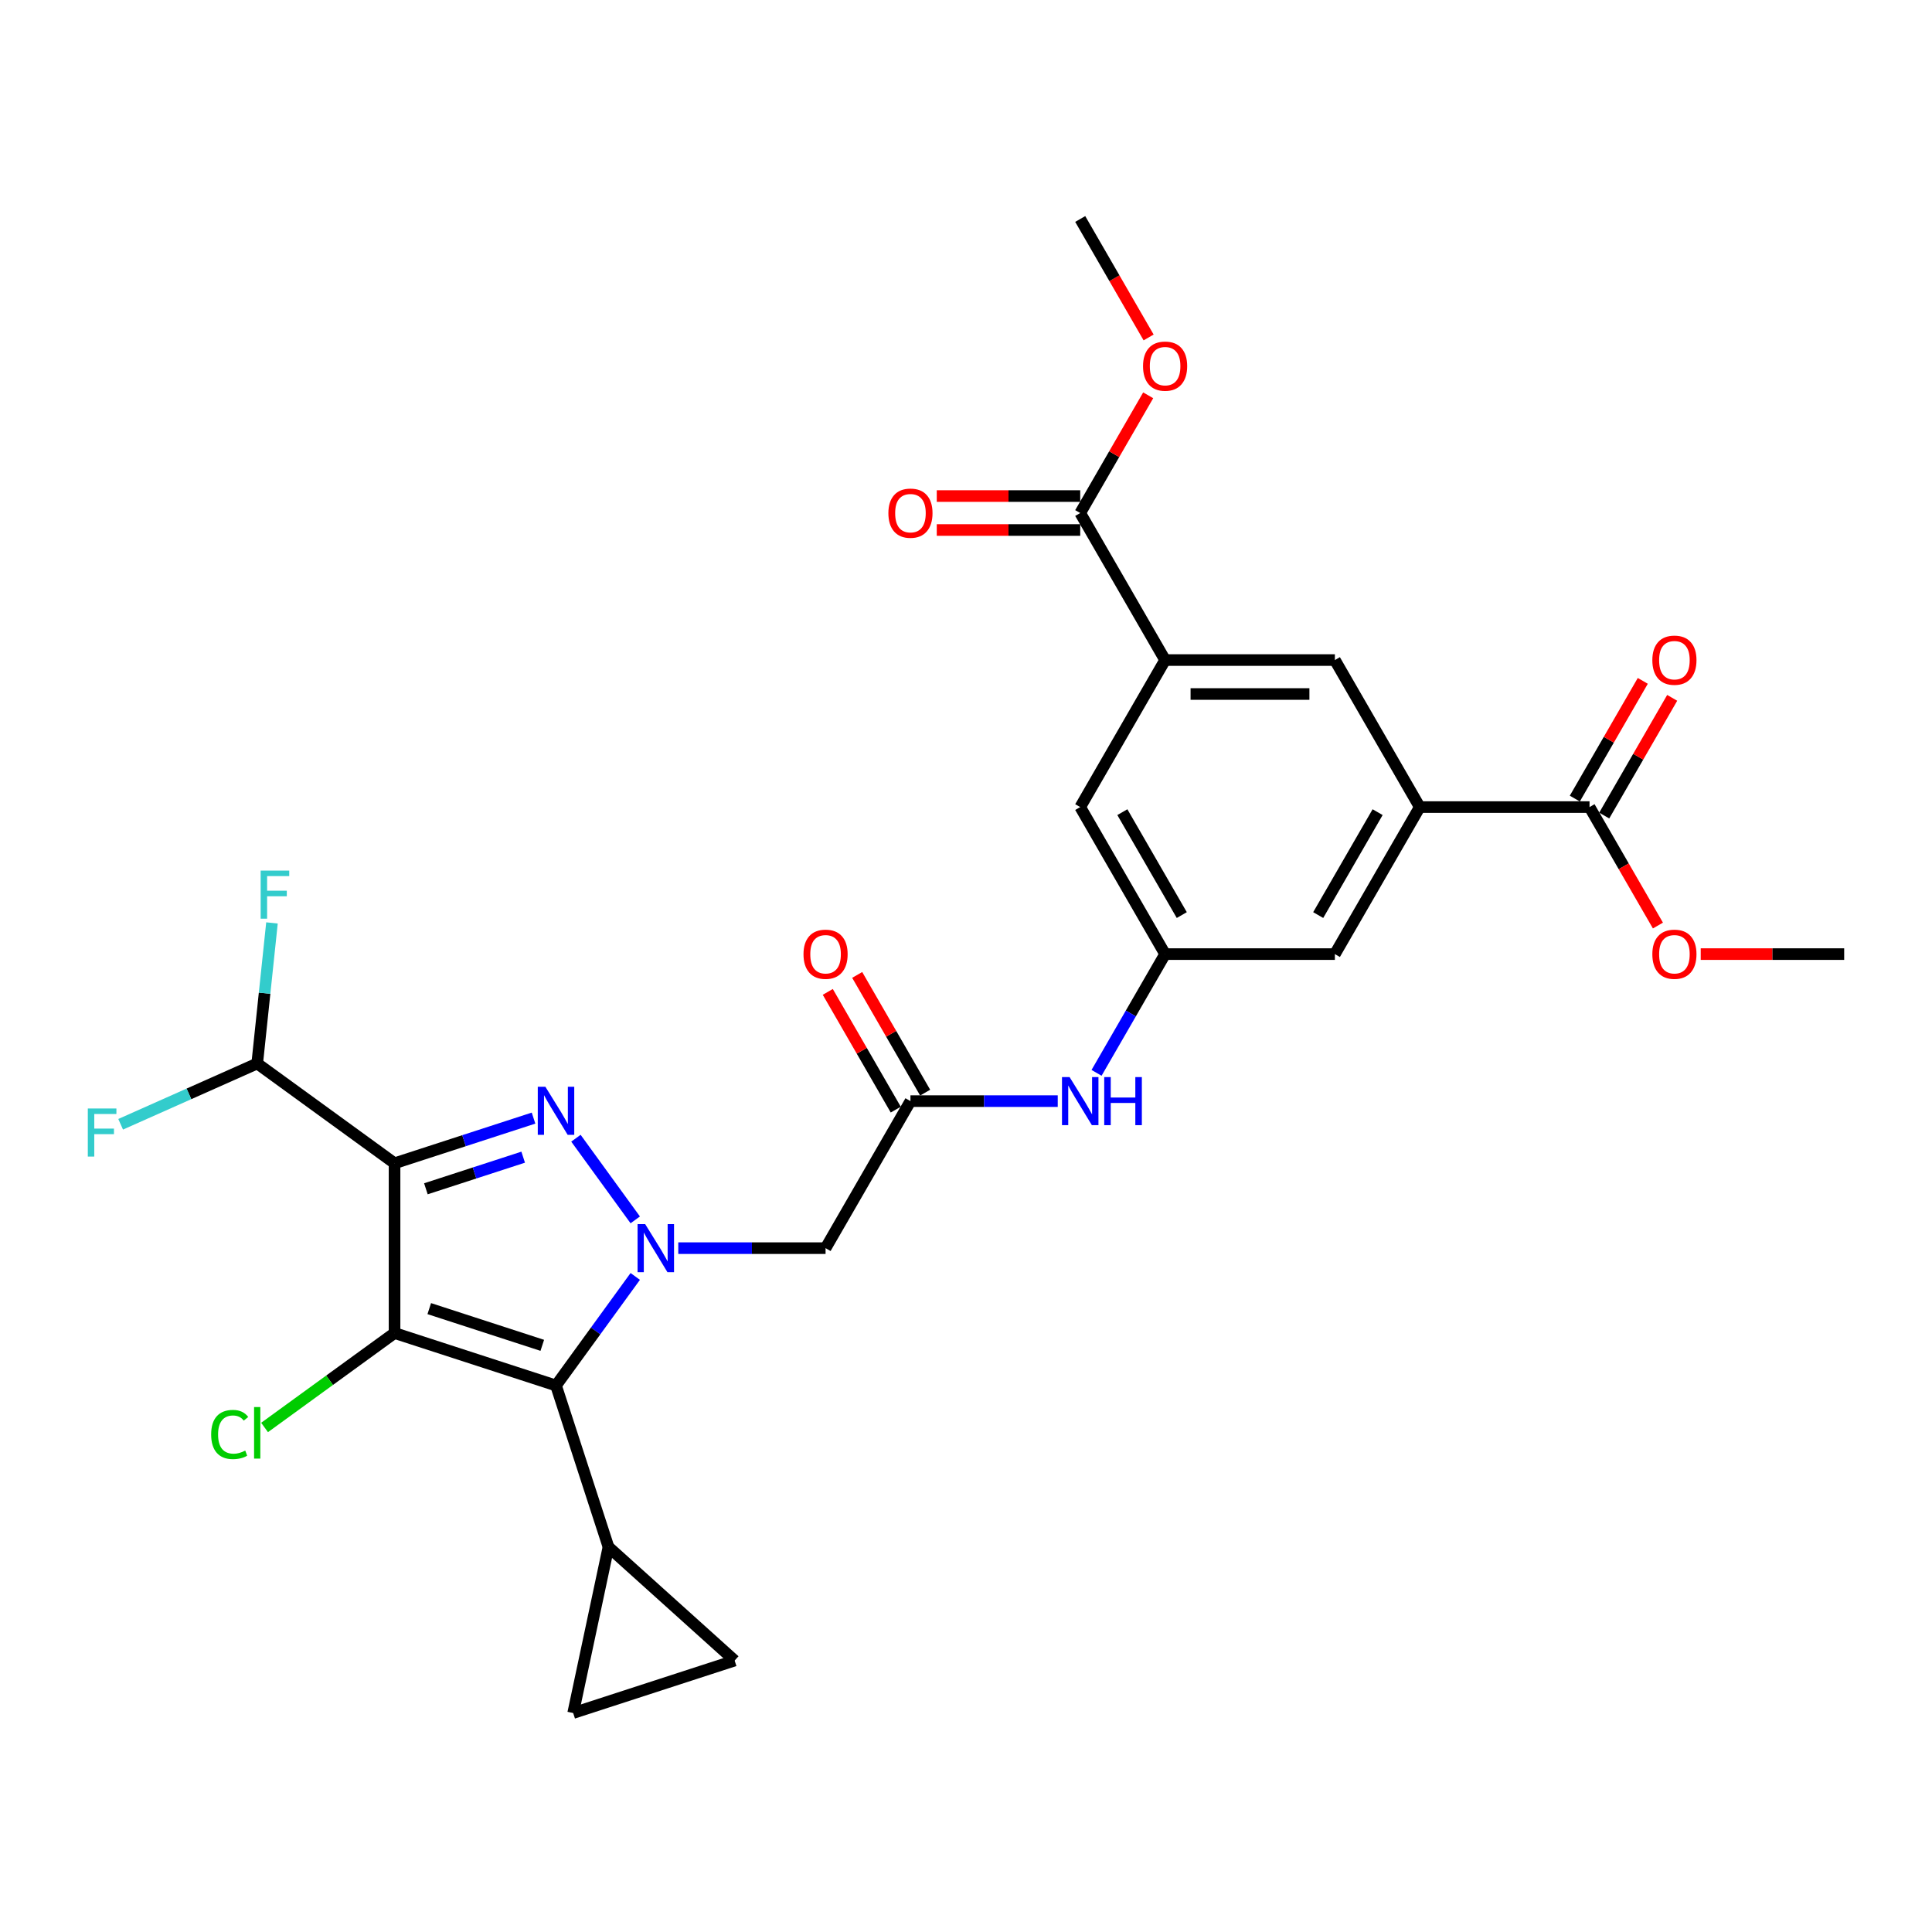 <?xml version='1.0' encoding='iso-8859-1'?>
<svg version='1.1' baseProfile='full'
              xmlns='http://www.w3.org/2000/svg'
                      xmlns:rdkit='http://www.rdkit.org/xml'
                      xmlns:xlink='http://www.w3.org/1999/xlink'
                  xml:space='preserve'
width='1000px' height='1000px' viewBox='0 0 1000 1000'>
<!-- END OF HEADER -->
<rect style='opacity:1.0;fill:#FFFFFF;stroke:none' width='1000' height='1000' x='0' y='0'> </rect>
<path class='bond-1' d='M 204.219,602.106 L 204.219,689.978' style='fill:none;fill-rule:evenodd;stroke:#000000;stroke-width:6px;stroke-linecap:butt;stroke-linejoin:miter;stroke-opacity:1' />
<path class='bond-2' d='M 204.219,602.106 L 240.187,590.419' style='fill:none;fill-rule:evenodd;stroke:#000000;stroke-width:6px;stroke-linecap:butt;stroke-linejoin:miter;stroke-opacity:1' />
<path class='bond-2' d='M 240.187,590.419 L 276.156,578.732' style='fill:none;fill-rule:evenodd;stroke:#0000FF;stroke-width:6px;stroke-linecap:butt;stroke-linejoin:miter;stroke-opacity:1' />
<path class='bond-2' d='M 220.44,615.314 L 245.618,607.133' style='fill:none;fill-rule:evenodd;stroke:#000000;stroke-width:6px;stroke-linecap:butt;stroke-linejoin:miter;stroke-opacity:1' />
<path class='bond-2' d='M 245.618,607.133 L 270.796,598.952' style='fill:none;fill-rule:evenodd;stroke:#0000FF;stroke-width:6px;stroke-linecap:butt;stroke-linejoin:miter;stroke-opacity:1' />
<path class='bond-11' d='M 204.219,602.106 L 133.129,550.456' style='fill:none;fill-rule:evenodd;stroke:#000000;stroke-width:6px;stroke-linecap:butt;stroke-linejoin:miter;stroke-opacity:1' />
<path class='bond-0' d='M 328.804,631.402 L 298.098,589.139' style='fill:none;fill-rule:evenodd;stroke:#0000FF;stroke-width:6px;stroke-linecap:butt;stroke-linejoin:miter;stroke-opacity:1' />
<path class='bond-4' d='M 351.074,646.042 L 389.193,646.042' style='fill:none;fill-rule:evenodd;stroke:#0000FF;stroke-width:6px;stroke-linecap:butt;stroke-linejoin:miter;stroke-opacity:1' />
<path class='bond-4' d='M 389.193,646.042 L 427.312,646.042' style='fill:none;fill-rule:evenodd;stroke:#000000;stroke-width:6px;stroke-linecap:butt;stroke-linejoin:miter;stroke-opacity:1' />
<path class='bond-29' d='M 328.804,660.681 L 308.297,688.906' style='fill:none;fill-rule:evenodd;stroke:#0000FF;stroke-width:6px;stroke-linecap:butt;stroke-linejoin:miter;stroke-opacity:1' />
<path class='bond-29' d='M 308.297,688.906 L 287.79,717.132' style='fill:none;fill-rule:evenodd;stroke:#000000;stroke-width:6px;stroke-linecap:butt;stroke-linejoin:miter;stroke-opacity:1' />
<path class='bond-3' d='M 204.219,689.978 L 287.79,717.132' style='fill:none;fill-rule:evenodd;stroke:#000000;stroke-width:6px;stroke-linecap:butt;stroke-linejoin:miter;stroke-opacity:1' />
<path class='bond-3' d='M 222.185,677.337 L 280.685,696.344' style='fill:none;fill-rule:evenodd;stroke:#000000;stroke-width:6px;stroke-linecap:butt;stroke-linejoin:miter;stroke-opacity:1' />
<path class='bond-19' d='M 204.219,689.978 L 170.58,714.417' style='fill:none;fill-rule:evenodd;stroke:#000000;stroke-width:6px;stroke-linecap:butt;stroke-linejoin:miter;stroke-opacity:1' />
<path class='bond-19' d='M 170.58,714.417 L 136.942,738.857' style='fill:none;fill-rule:evenodd;stroke:#00CC00;stroke-width:6px;stroke-linecap:butt;stroke-linejoin:miter;stroke-opacity:1' />
<path class='bond-5' d='M 287.79,717.132 L 314.944,800.703' style='fill:none;fill-rule:evenodd;stroke:#000000;stroke-width:6px;stroke-linecap:butt;stroke-linejoin:miter;stroke-opacity:1' />
<path class='bond-6' d='M 427.312,646.042 L 471.248,569.942' style='fill:none;fill-rule:evenodd;stroke:#000000;stroke-width:6px;stroke-linecap:butt;stroke-linejoin:miter;stroke-opacity:1' />
<path class='bond-12' d='M 314.944,800.703 L 380.246,859.501' style='fill:none;fill-rule:evenodd;stroke:#000000;stroke-width:6px;stroke-linecap:butt;stroke-linejoin:miter;stroke-opacity:1' />
<path class='bond-13' d='M 314.944,800.703 L 296.674,886.655' style='fill:none;fill-rule:evenodd;stroke:#000000;stroke-width:6px;stroke-linecap:butt;stroke-linejoin:miter;stroke-opacity:1' />
<path class='bond-16' d='M 471.248,569.942 L 509.367,569.942' style='fill:none;fill-rule:evenodd;stroke:#000000;stroke-width:6px;stroke-linecap:butt;stroke-linejoin:miter;stroke-opacity:1' />
<path class='bond-16' d='M 509.367,569.942 L 547.486,569.942' style='fill:none;fill-rule:evenodd;stroke:#0000FF;stroke-width:6px;stroke-linecap:butt;stroke-linejoin:miter;stroke-opacity:1' />
<path class='bond-20' d='M 478.858,565.549 L 461.269,535.082' style='fill:none;fill-rule:evenodd;stroke:#000000;stroke-width:6px;stroke-linecap:butt;stroke-linejoin:miter;stroke-opacity:1' />
<path class='bond-20' d='M 461.269,535.082 L 443.679,504.616' style='fill:none;fill-rule:evenodd;stroke:#FF0000;stroke-width:6px;stroke-linecap:butt;stroke-linejoin:miter;stroke-opacity:1' />
<path class='bond-20' d='M 463.638,574.336 L 446.049,543.869' style='fill:none;fill-rule:evenodd;stroke:#000000;stroke-width:6px;stroke-linecap:butt;stroke-linejoin:miter;stroke-opacity:1' />
<path class='bond-20' d='M 446.049,543.869 L 428.459,513.403' style='fill:none;fill-rule:evenodd;stroke:#FF0000;stroke-width:6px;stroke-linecap:butt;stroke-linejoin:miter;stroke-opacity:1' />
<path class='bond-7' d='M 734.865,417.743 L 690.929,493.843' style='fill:none;fill-rule:evenodd;stroke:#000000;stroke-width:6px;stroke-linecap:butt;stroke-linejoin:miter;stroke-opacity:1' />
<path class='bond-7' d='M 713.055,420.371 L 682.299,473.64' style='fill:none;fill-rule:evenodd;stroke:#000000;stroke-width:6px;stroke-linecap:butt;stroke-linejoin:miter;stroke-opacity:1' />
<path class='bond-10' d='M 734.865,417.743 L 822.737,417.743' style='fill:none;fill-rule:evenodd;stroke:#000000;stroke-width:6px;stroke-linecap:butt;stroke-linejoin:miter;stroke-opacity:1' />
<path class='bond-15' d='M 734.865,417.743 L 690.929,341.643' style='fill:none;fill-rule:evenodd;stroke:#000000;stroke-width:6px;stroke-linecap:butt;stroke-linejoin:miter;stroke-opacity:1' />
<path class='bond-8' d='M 603.057,341.643 L 559.121,417.743' style='fill:none;fill-rule:evenodd;stroke:#000000;stroke-width:6px;stroke-linecap:butt;stroke-linejoin:miter;stroke-opacity:1' />
<path class='bond-9' d='M 603.057,341.643 L 559.121,265.544' style='fill:none;fill-rule:evenodd;stroke:#000000;stroke-width:6px;stroke-linecap:butt;stroke-linejoin:miter;stroke-opacity:1' />
<path class='bond-31' d='M 603.057,341.643 L 690.929,341.643' style='fill:none;fill-rule:evenodd;stroke:#000000;stroke-width:6px;stroke-linecap:butt;stroke-linejoin:miter;stroke-opacity:1' />
<path class='bond-31' d='M 616.238,359.218 L 677.748,359.218' style='fill:none;fill-rule:evenodd;stroke:#000000;stroke-width:6px;stroke-linecap:butt;stroke-linejoin:miter;stroke-opacity:1' />
<path class='bond-22' d='M 559.121,256.757 L 521.995,256.757' style='fill:none;fill-rule:evenodd;stroke:#000000;stroke-width:6px;stroke-linecap:butt;stroke-linejoin:miter;stroke-opacity:1' />
<path class='bond-22' d='M 521.995,256.757 L 484.869,256.757' style='fill:none;fill-rule:evenodd;stroke:#FF0000;stroke-width:6px;stroke-linecap:butt;stroke-linejoin:miter;stroke-opacity:1' />
<path class='bond-22' d='M 559.121,274.331 L 521.995,274.331' style='fill:none;fill-rule:evenodd;stroke:#000000;stroke-width:6px;stroke-linecap:butt;stroke-linejoin:miter;stroke-opacity:1' />
<path class='bond-22' d='M 521.995,274.331 L 484.869,274.331' style='fill:none;fill-rule:evenodd;stroke:#FF0000;stroke-width:6px;stroke-linecap:butt;stroke-linejoin:miter;stroke-opacity:1' />
<path class='bond-26' d='M 559.121,265.544 L 576.71,235.078' style='fill:none;fill-rule:evenodd;stroke:#000000;stroke-width:6px;stroke-linecap:butt;stroke-linejoin:miter;stroke-opacity:1' />
<path class='bond-26' d='M 576.71,235.078 L 594.3,204.611' style='fill:none;fill-rule:evenodd;stroke:#FF0000;stroke-width:6px;stroke-linecap:butt;stroke-linejoin:miter;stroke-opacity:1' />
<path class='bond-21' d='M 830.347,422.137 L 847.937,391.67' style='fill:none;fill-rule:evenodd;stroke:#000000;stroke-width:6px;stroke-linecap:butt;stroke-linejoin:miter;stroke-opacity:1' />
<path class='bond-21' d='M 847.937,391.67 L 865.527,361.204' style='fill:none;fill-rule:evenodd;stroke:#FF0000;stroke-width:6px;stroke-linecap:butt;stroke-linejoin:miter;stroke-opacity:1' />
<path class='bond-21' d='M 815.127,413.349 L 832.717,382.883' style='fill:none;fill-rule:evenodd;stroke:#000000;stroke-width:6px;stroke-linecap:butt;stroke-linejoin:miter;stroke-opacity:1' />
<path class='bond-21' d='M 832.717,382.883 L 850.307,352.417' style='fill:none;fill-rule:evenodd;stroke:#FF0000;stroke-width:6px;stroke-linecap:butt;stroke-linejoin:miter;stroke-opacity:1' />
<path class='bond-25' d='M 822.737,417.743 L 840.439,448.403' style='fill:none;fill-rule:evenodd;stroke:#000000;stroke-width:6px;stroke-linecap:butt;stroke-linejoin:miter;stroke-opacity:1' />
<path class='bond-25' d='M 840.439,448.403 L 858.14,479.062' style='fill:none;fill-rule:evenodd;stroke:#FF0000;stroke-width:6px;stroke-linecap:butt;stroke-linejoin:miter;stroke-opacity:1' />
<path class='bond-23' d='M 133.129,550.456 L 136.952,514.08' style='fill:none;fill-rule:evenodd;stroke:#000000;stroke-width:6px;stroke-linecap:butt;stroke-linejoin:miter;stroke-opacity:1' />
<path class='bond-23' d='M 136.952,514.08 L 140.775,477.704' style='fill:none;fill-rule:evenodd;stroke:#33CCCC;stroke-width:6px;stroke-linecap:butt;stroke-linejoin:miter;stroke-opacity:1' />
<path class='bond-24' d='M 133.129,550.456 L 97.789,566.19' style='fill:none;fill-rule:evenodd;stroke:#000000;stroke-width:6px;stroke-linecap:butt;stroke-linejoin:miter;stroke-opacity:1' />
<path class='bond-24' d='M 97.789,566.19 L 62.449,581.924' style='fill:none;fill-rule:evenodd;stroke:#33CCCC;stroke-width:6px;stroke-linecap:butt;stroke-linejoin:miter;stroke-opacity:1' />
<path class='bond-30' d='M 380.246,859.501 L 296.674,886.655' style='fill:none;fill-rule:evenodd;stroke:#000000;stroke-width:6px;stroke-linecap:butt;stroke-linejoin:miter;stroke-opacity:1' />
<path class='bond-14' d='M 603.057,493.843 L 585.315,524.573' style='fill:none;fill-rule:evenodd;stroke:#000000;stroke-width:6px;stroke-linecap:butt;stroke-linejoin:miter;stroke-opacity:1' />
<path class='bond-14' d='M 585.315,524.573 L 567.573,555.303' style='fill:none;fill-rule:evenodd;stroke:#0000FF;stroke-width:6px;stroke-linecap:butt;stroke-linejoin:miter;stroke-opacity:1' />
<path class='bond-17' d='M 603.057,493.843 L 690.929,493.843' style='fill:none;fill-rule:evenodd;stroke:#000000;stroke-width:6px;stroke-linecap:butt;stroke-linejoin:miter;stroke-opacity:1' />
<path class='bond-18' d='M 603.057,493.843 L 559.121,417.743' style='fill:none;fill-rule:evenodd;stroke:#000000;stroke-width:6px;stroke-linecap:butt;stroke-linejoin:miter;stroke-opacity:1' />
<path class='bond-18' d='M 611.686,473.64 L 580.931,420.371' style='fill:none;fill-rule:evenodd;stroke:#000000;stroke-width:6px;stroke-linecap:butt;stroke-linejoin:miter;stroke-opacity:1' />
<path class='bond-28' d='M 880.293,493.843 L 917.419,493.843' style='fill:none;fill-rule:evenodd;stroke:#FF0000;stroke-width:6px;stroke-linecap:butt;stroke-linejoin:miter;stroke-opacity:1' />
<path class='bond-28' d='M 917.419,493.843 L 954.545,493.843' style='fill:none;fill-rule:evenodd;stroke:#000000;stroke-width:6px;stroke-linecap:butt;stroke-linejoin:miter;stroke-opacity:1' />
<path class='bond-27' d='M 594.523,174.664 L 576.822,144.005' style='fill:none;fill-rule:evenodd;stroke:#FF0000;stroke-width:6px;stroke-linecap:butt;stroke-linejoin:miter;stroke-opacity:1' />
<path class='bond-27' d='M 576.822,144.005 L 559.121,113.345' style='fill:none;fill-rule:evenodd;stroke:#000000;stroke-width:6px;stroke-linecap:butt;stroke-linejoin:miter;stroke-opacity:1' />
<path  class='atom-1' d='M 333.939 633.599
L 342.094 646.78
Q 342.902 648.08, 344.203 650.435
Q 345.503 652.79, 345.574 652.931
L 345.574 633.599
L 348.878 633.599
L 348.878 658.484
L 345.468 658.484
L 336.716 644.073
Q 335.697 642.386, 334.607 640.453
Q 333.553 638.52, 333.236 637.922
L 333.236 658.484
L 330.003 658.484
L 330.003 633.599
L 333.939 633.599
' fill='#0000FF'/>
<path  class='atom-3' d='M 282.289 562.509
L 290.444 575.69
Q 291.252 576.99, 292.553 579.345
Q 293.853 581.7, 293.924 581.841
L 293.924 562.509
L 297.228 562.509
L 297.228 587.394
L 293.818 587.394
L 285.066 572.983
Q 284.047 571.296, 282.957 569.363
Q 281.903 567.43, 281.586 566.832
L 281.586 587.394
L 278.353 587.394
L 278.353 562.509
L 282.289 562.509
' fill='#0000FF'/>
<path  class='atom-17' d='M 553.62 557.499
L 561.774 570.68
Q 562.583 571.981, 563.883 574.336
Q 565.184 576.691, 565.254 576.831
L 565.254 557.499
L 568.558 557.499
L 568.558 582.385
L 565.149 582.385
L 556.397 567.974
Q 555.377 566.287, 554.288 564.353
Q 553.233 562.42, 552.917 561.823
L 552.917 582.385
L 549.683 582.385
L 549.683 557.499
L 553.62 557.499
' fill='#0000FF'/>
<path  class='atom-17' d='M 571.546 557.499
L 574.92 557.499
L 574.92 568.079
L 587.644 568.079
L 587.644 557.499
L 591.018 557.499
L 591.018 582.385
L 587.644 582.385
L 587.644 570.891
L 574.92 570.891
L 574.92 582.385
L 571.546 582.385
L 571.546 557.499
' fill='#0000FF'/>
<path  class='atom-20' d='M 109.298 742.489
Q 109.298 736.303, 112.18 733.069
Q 115.097 729.8, 120.616 729.8
Q 125.747 729.8, 128.489 733.42
L 126.169 735.319
Q 124.166 732.682, 120.616 732.682
Q 116.855 732.682, 114.851 735.213
Q 112.883 737.709, 112.883 742.489
Q 112.883 747.41, 114.922 749.94
Q 116.995 752.471, 121.002 752.471
Q 123.744 752.471, 126.942 750.819
L 127.927 753.455
Q 126.626 754.299, 124.658 754.791
Q 122.689 755.283, 120.51 755.283
Q 115.097 755.283, 112.18 751.979
Q 109.298 748.675, 109.298 742.489
' fill='#00CC00'/>
<path  class='atom-20' d='M 131.512 728.289
L 134.745 728.289
L 134.745 754.967
L 131.512 754.967
L 131.512 728.289
' fill='#00CC00'/>
<path  class='atom-21' d='M 415.889 493.913
Q 415.889 487.938, 418.841 484.598
Q 421.794 481.259, 427.312 481.259
Q 432.831 481.259, 435.783 484.598
Q 438.736 487.938, 438.736 493.913
Q 438.736 499.958, 435.748 503.403
Q 432.76 506.813, 427.312 506.813
Q 421.829 506.813, 418.841 503.403
Q 415.889 499.994, 415.889 493.913
M 427.312 504.001
Q 431.108 504.001, 433.147 501.47
Q 435.221 498.904, 435.221 493.913
Q 435.221 489.027, 433.147 486.567
Q 431.108 484.071, 427.312 484.071
Q 423.516 484.071, 421.442 486.532
Q 419.404 488.992, 419.404 493.913
Q 419.404 498.939, 421.442 501.47
Q 423.516 504.001, 427.312 504.001
' fill='#FF0000'/>
<path  class='atom-22' d='M 855.25 341.714
Q 855.25 335.738, 858.202 332.399
Q 861.155 329.06, 866.673 329.06
Q 872.192 329.06, 875.144 332.399
Q 878.097 335.738, 878.097 341.714
Q 878.097 347.759, 875.109 351.204
Q 872.121 354.613, 866.673 354.613
Q 861.19 354.613, 858.202 351.204
Q 855.25 347.795, 855.25 341.714
M 866.673 351.802
Q 870.469 351.802, 872.508 349.271
Q 874.582 346.705, 874.582 341.714
Q 874.582 336.828, 872.508 334.368
Q 870.469 331.872, 866.673 331.872
Q 862.877 331.872, 860.803 334.333
Q 858.765 336.793, 858.765 341.714
Q 858.765 346.74, 860.803 349.271
Q 862.877 351.802, 866.673 351.802
' fill='#FF0000'/>
<path  class='atom-23' d='M 459.825 265.614
Q 459.825 259.639, 462.778 256.3
Q 465.73 252.961, 471.248 252.961
Q 476.767 252.961, 479.719 256.3
Q 482.672 259.639, 482.672 265.614
Q 482.672 271.66, 479.684 275.104
Q 476.696 278.514, 471.248 278.514
Q 465.765 278.514, 462.778 275.104
Q 459.825 271.695, 459.825 265.614
M 471.248 275.702
Q 475.044 275.702, 477.083 273.171
Q 479.157 270.605, 479.157 265.614
Q 479.157 260.729, 477.083 258.268
Q 475.044 255.773, 471.248 255.773
Q 467.452 255.773, 465.379 258.233
Q 463.34 260.693, 463.34 265.614
Q 463.34 270.641, 465.379 273.171
Q 467.452 275.702, 471.248 275.702
' fill='#FF0000'/>
<path  class='atom-24' d='M 134.915 450.622
L 149.713 450.622
L 149.713 453.469
L 138.254 453.469
L 138.254 461.026
L 148.447 461.026
L 148.447 463.908
L 138.254 463.908
L 138.254 475.507
L 134.915 475.507
L 134.915 450.622
' fill='#33CCCC'/>
<path  class='atom-25' d='M 45.455 573.754
L 60.252 573.754
L 60.252 576.601
L 48.794 576.601
L 48.794 584.158
L 58.987 584.158
L 58.987 587.04
L 48.794 587.04
L 48.794 598.639
L 45.455 598.639
L 45.455 573.754
' fill='#33CCCC'/>
<path  class='atom-26' d='M 855.25 493.913
Q 855.25 487.938, 858.202 484.598
Q 861.155 481.259, 866.673 481.259
Q 872.192 481.259, 875.144 484.598
Q 878.097 487.938, 878.097 493.913
Q 878.097 499.958, 875.109 503.403
Q 872.121 506.813, 866.673 506.813
Q 861.19 506.813, 858.202 503.403
Q 855.25 499.994, 855.25 493.913
M 866.673 504.001
Q 870.469 504.001, 872.508 501.47
Q 874.582 498.904, 874.582 493.913
Q 874.582 489.027, 872.508 486.567
Q 870.469 484.071, 866.673 484.071
Q 862.877 484.071, 860.803 486.532
Q 858.765 488.992, 858.765 493.913
Q 858.765 498.939, 860.803 501.47
Q 862.877 504.001, 866.673 504.001
' fill='#FF0000'/>
<path  class='atom-27' d='M 591.633 189.515
Q 591.633 183.539, 594.586 180.2
Q 597.538 176.861, 603.057 176.861
Q 608.575 176.861, 611.528 180.2
Q 614.48 183.539, 614.48 189.515
Q 614.48 195.56, 611.492 199.005
Q 608.505 202.414, 603.057 202.414
Q 597.573 202.414, 594.586 199.005
Q 591.633 195.595, 591.633 189.515
M 603.057 199.602
Q 606.853 199.602, 608.891 197.072
Q 610.965 194.506, 610.965 189.515
Q 610.965 184.629, 608.891 182.169
Q 606.853 179.673, 603.057 179.673
Q 599.261 179.673, 597.187 182.133
Q 595.148 184.594, 595.148 189.515
Q 595.148 194.541, 597.187 197.072
Q 599.261 199.602, 603.057 199.602
' fill='#FF0000'/>
</svg>
